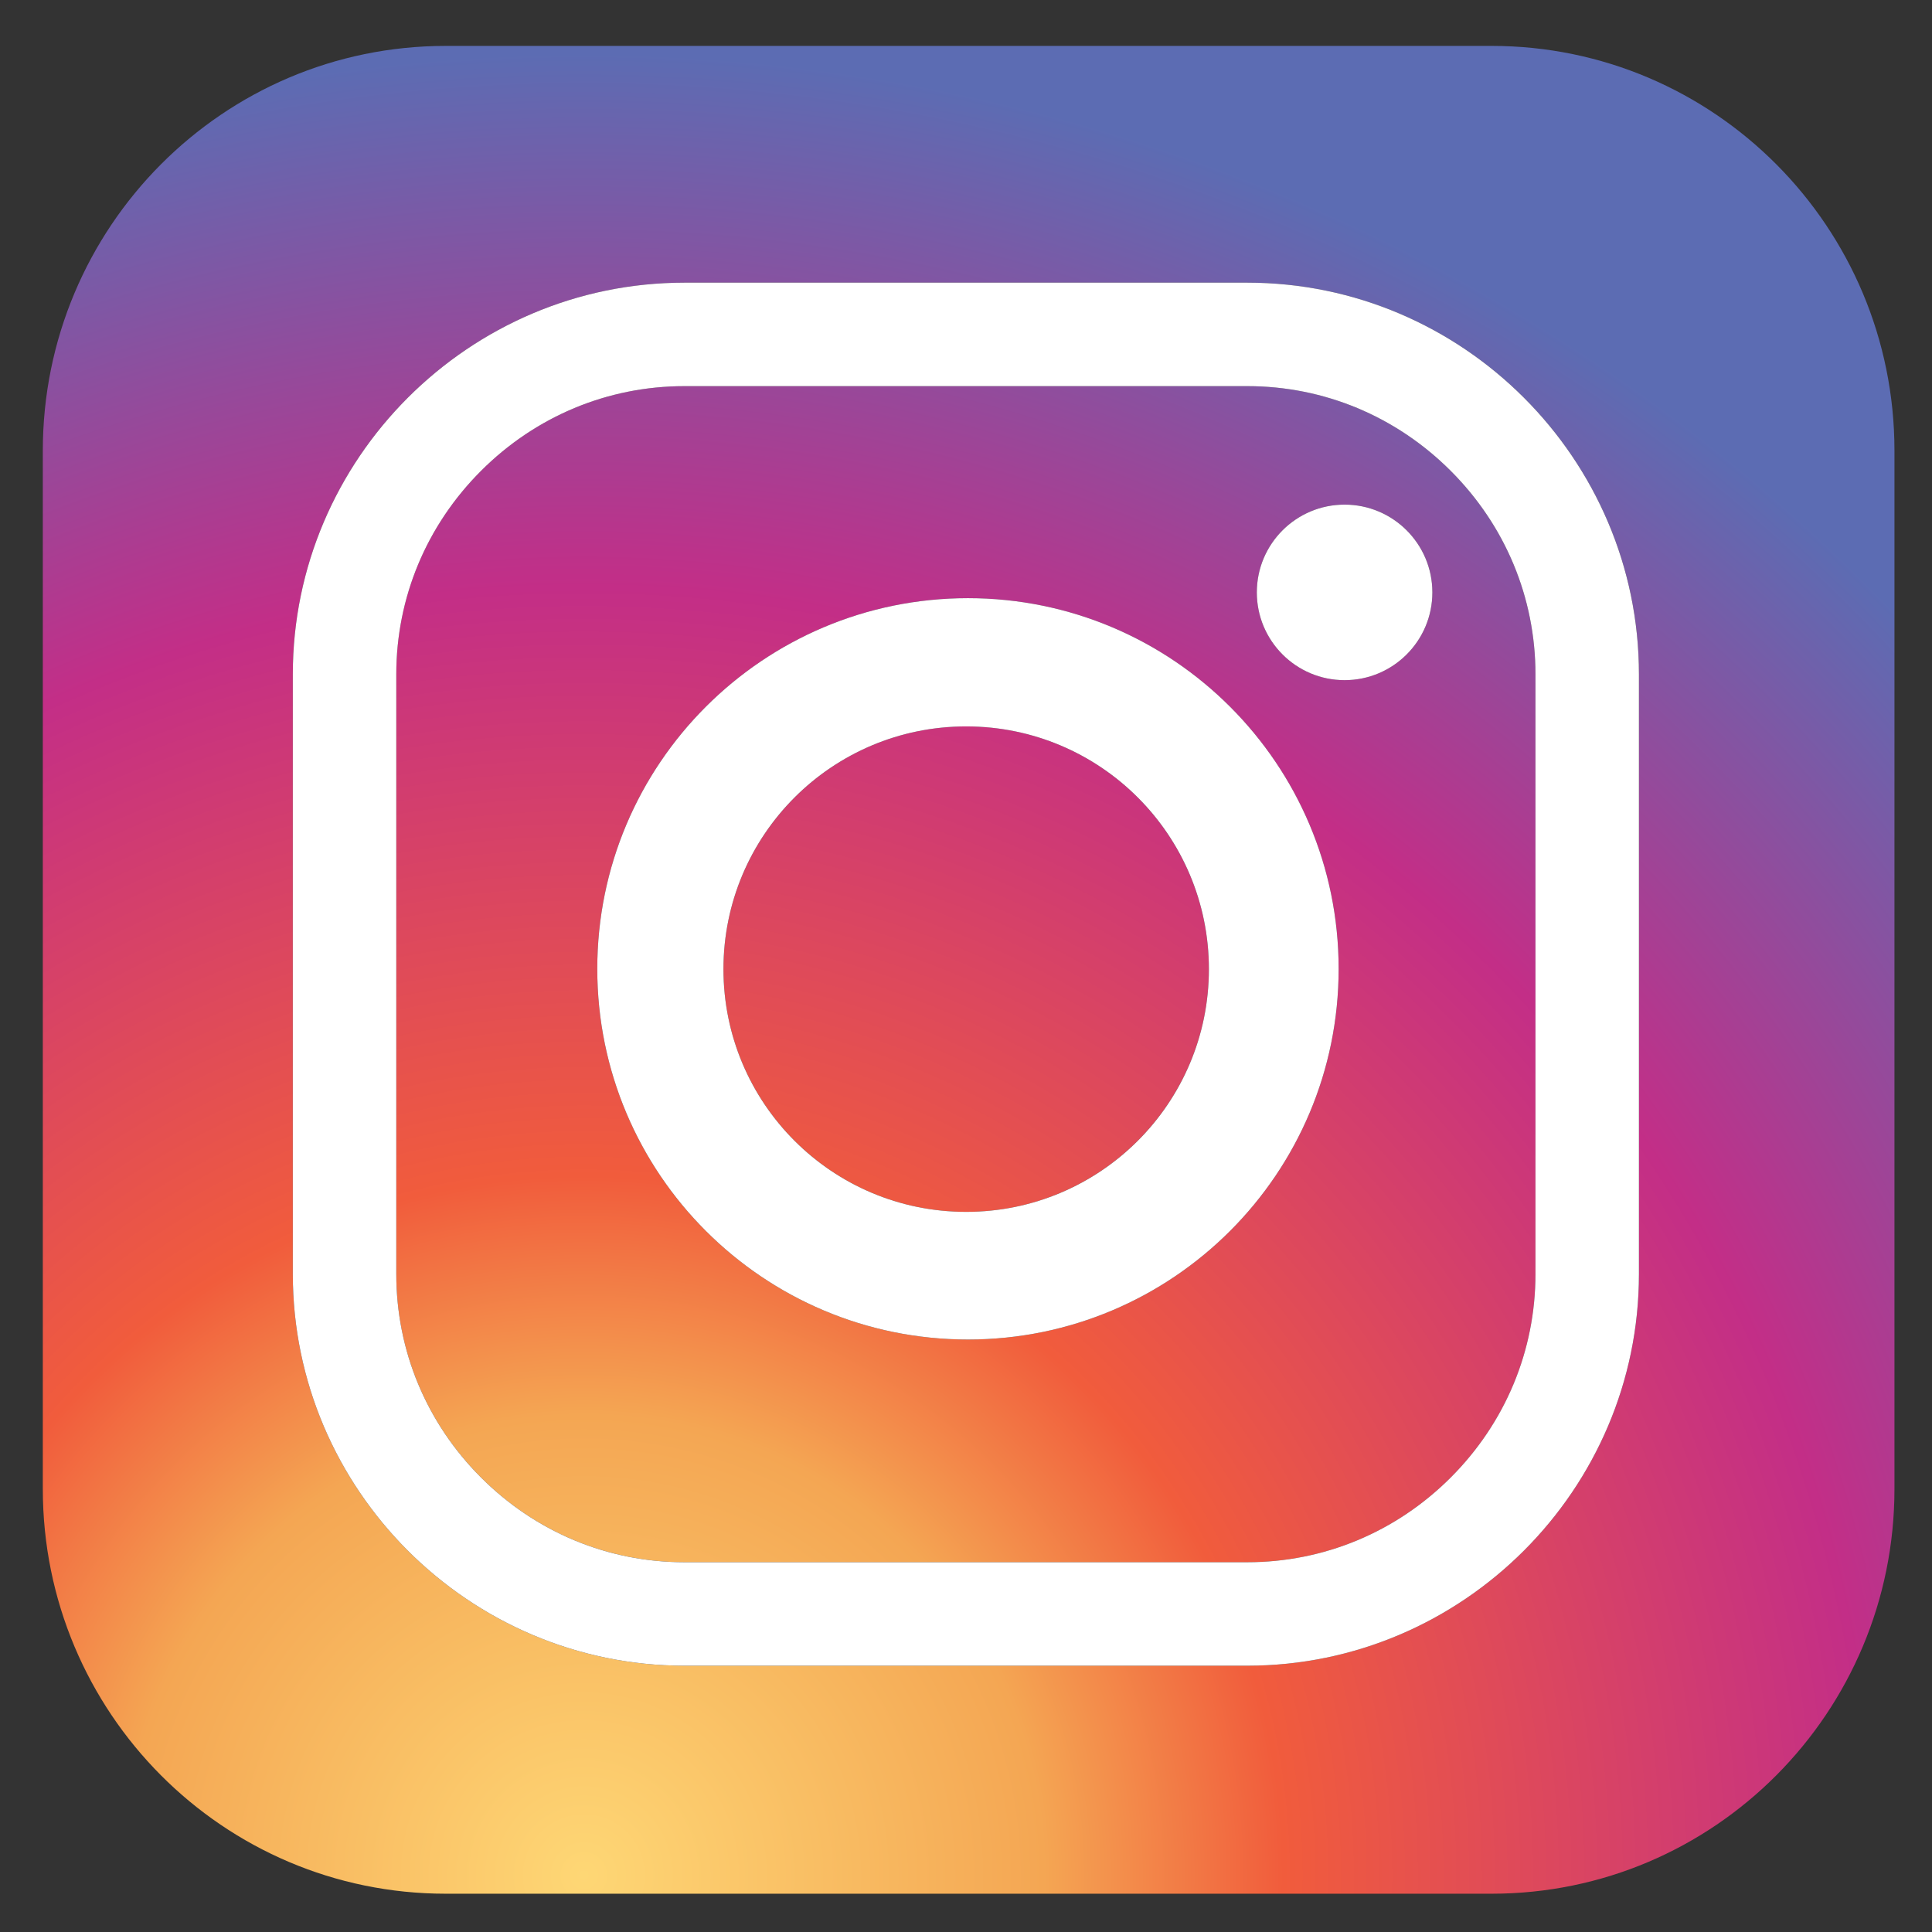 <?xml version="1.0" encoding="UTF-8" standalone="no"?><!DOCTYPE svg PUBLIC "-//W3C//DTD SVG 1.1//EN" "http://www.w3.org/Graphics/SVG/1.1/DTD/svg11.dtd"><svg width="100%" height="100%" viewBox="0 0 2084 2084" version="1.1" xmlns="http://www.w3.org/2000/svg" xmlns:xlink="http://www.w3.org/1999/xlink" xml:space="preserve" xmlns:serif="http://www.serif.com/" style="fill-rule:evenodd;clip-rule:evenodd;stroke-linejoin:round;stroke-miterlimit:1.414;"><rect x="0" y="0" width="2084" height="2084" fill="#333333" stroke="none"/><g id="Color"><path d="M780.363,1045.38c0,144.507 117.319,261.827 261.825,261.827c144.505,0 261.825,-117.32 261.825,-261.827c0,-144.506 -117.32,-261.827 -261.825,-261.827c-144.506,0 -261.825,117.321 -261.825,261.827Z" style="fill:url(#_Radial1);"/><path d="M738.275,416.517c-82.554,0 -160.475,32.458 -219.408,91.391c-58.938,58.942 -91.392,136.863 -91.392,219.409l0,647.008c0,82.55 32.454,160.475 91.392,219.408c58.933,58.934 136.854,91.396 219.408,91.396l607.188,0c82.554,0 160.475,-32.462 219.408,-91.396c58.937,-58.933 91.392,-136.858 91.392,-219.408l0,-647.008c0,-82.546 -32.455,-160.467 -91.392,-219.409c-58.934,-58.933 -136.854,-91.391 -219.409,-91.391l-607.187,0Zm617.425,222.483c0,-52.292 42.392,-94.679 94.679,-94.679c52.288,0 94.679,42.387 94.679,94.679c0,52.283 -42.391,94.675 -94.679,94.675c-52.287,0 -94.679,-42.392 -94.679,-94.675Zm-711.433,406.062c0,-220.829 179.016,-399.845 399.846,-399.845c220.829,0 399.841,179.016 399.841,399.845c0,220.83 -179.012,399.85 -399.842,399.85c-220.829,0 -399.845,-179.02 -399.845,-399.85Z" style="fill:url(#_Radial2);fill-rule:nonzero;"/><path d="M480.746,49.517c-240.004,0 -434.563,195.491 -434.563,436.641l0,1119.91c0,241.15 194.559,436.642 434.563,436.641l1128.21,0.001c240,0 434.554,-195.492 434.554,-436.642l0,-1119.91c0,-241.15 -194.554,-436.641 -434.554,-436.641l-1128.21,0Zm-164.9,1324.81l0,-647.008c0,-232.334 190.096,-422.421 422.429,-422.421l607.187,0c232.338,0 422.425,190.087 422.426,422.421l-0.001,647.008c0,232.329 -190.087,422.421 -422.425,422.421l-607.187,0c-232.333,0 -422.429,-190.092 -422.429,-422.421Z" style="fill:url(#_Radial3);fill-rule:nonzero;"/><path d="M1656.26,1374.33c0,82.55 -32.454,160.475 -91.392,219.408c-58.933,58.937 -136.854,91.396 -219.408,91.396l-607.187,0c-82.55,0 -160.475,-32.459 -219.409,-91.396c-58.937,-58.933 -91.396,-136.858 -91.396,-219.408l0,-647.005c0,-82.55 32.459,-160.47 91.396,-219.408c58.934,-58.937 136.859,-91.396 219.409,-91.396l607.187,0c82.554,0 160.475,32.459 219.408,91.396c58.938,58.938 91.392,136.858 91.392,219.408l0,647.005Zm-310.8,-1069.43l-607.187,0c-232.334,0 -422.425,190.088 -422.425,422.425l0,647.005c0,232.333 190.091,422.425 422.425,422.425l607.187,0c232.338,0 422.425,-190.092 422.425,-422.425l0,-647.005c0,-232.337 -190.087,-422.425 -422.425,-422.425" style="fill:#fff;fill-rule:nonzero;"/><path d="M1042.19,1307.21c-144.605,0 -261.826,-117.225 -261.826,-261.825c0,-144.6 117.221,-261.825 261.825,-261.825c144.6,0 261.825,117.225 261.825,261.825c0,144.6 -117.225,261.825 -261.825,261.825m1.925,-661.987c-220.829,0 -399.845,179.016 -399.845,399.846c0,220.829 179.016,399.845 399.845,399.845c220.83,0 399.846,-179.016 399.846,-399.845c0,-220.83 -179.016,-399.846 -399.846,-399.846" style="fill:#fff;fill-rule:nonzero;"/><ellipse cx="1450.38" cy="638.999" rx="94.679" ry="94.677" style="fill:#fff;"/></g><defs><radialGradient id="_Radial1" cx="0" cy="0" r="1" gradientUnits="userSpaceOnUse" gradientTransform="matrix(653.445,-1904.55,1904.55,653.445,626.684,2037.78)"><stop offset="0" style="stop-color:#fed775;stop-opacity:1"/><stop offset="0.25" style="stop-color:#f4a653;stop-opacity:1"/><stop offset="0.38" style="stop-color:#f15c3c;stop-opacity:1"/><stop offset="0.7" style="stop-color:#c32e87;stop-opacity:1"/><stop offset="0.99" style="stop-color:#5c6cb3;stop-opacity:1"/><stop offset="1" style="stop-color:#5c6cb3;stop-opacity:1"/></radialGradient><radialGradient id="_Radial2" cx="0" cy="0" r="1" gradientUnits="userSpaceOnUse" gradientTransform="matrix(653.445,-1904.55,1904.55,653.445,626.684,2037.78)"><stop offset="0" style="stop-color:#fed775;stop-opacity:1"/><stop offset="0.25" style="stop-color:#f4a653;stop-opacity:1"/><stop offset="0.38" style="stop-color:#f15c3c;stop-opacity:1"/><stop offset="0.7" style="stop-color:#c32e87;stop-opacity:1"/><stop offset="0.99" style="stop-color:#5c6cb3;stop-opacity:1"/><stop offset="1" style="stop-color:#5c6cb3;stop-opacity:1"/></radialGradient><radialGradient id="_Radial3" cx="0" cy="0" r="1" gradientUnits="userSpaceOnUse" gradientTransform="matrix(653.445,-1904.55,1904.55,653.445,626.684,2037.78)"><stop offset="0" style="stop-color:#fed775;stop-opacity:1"/><stop offset="0.25" style="stop-color:#f4a653;stop-opacity:1"/><stop offset="0.38" style="stop-color:#f15c3c;stop-opacity:1"/><stop offset="0.7" style="stop-color:#c32e87;stop-opacity:1"/><stop offset="0.99" style="stop-color:#5c6cb3;stop-opacity:1"/><stop offset="1" style="stop-color:#5c6cb3;stop-opacity:1"/></radialGradient></defs></svg>